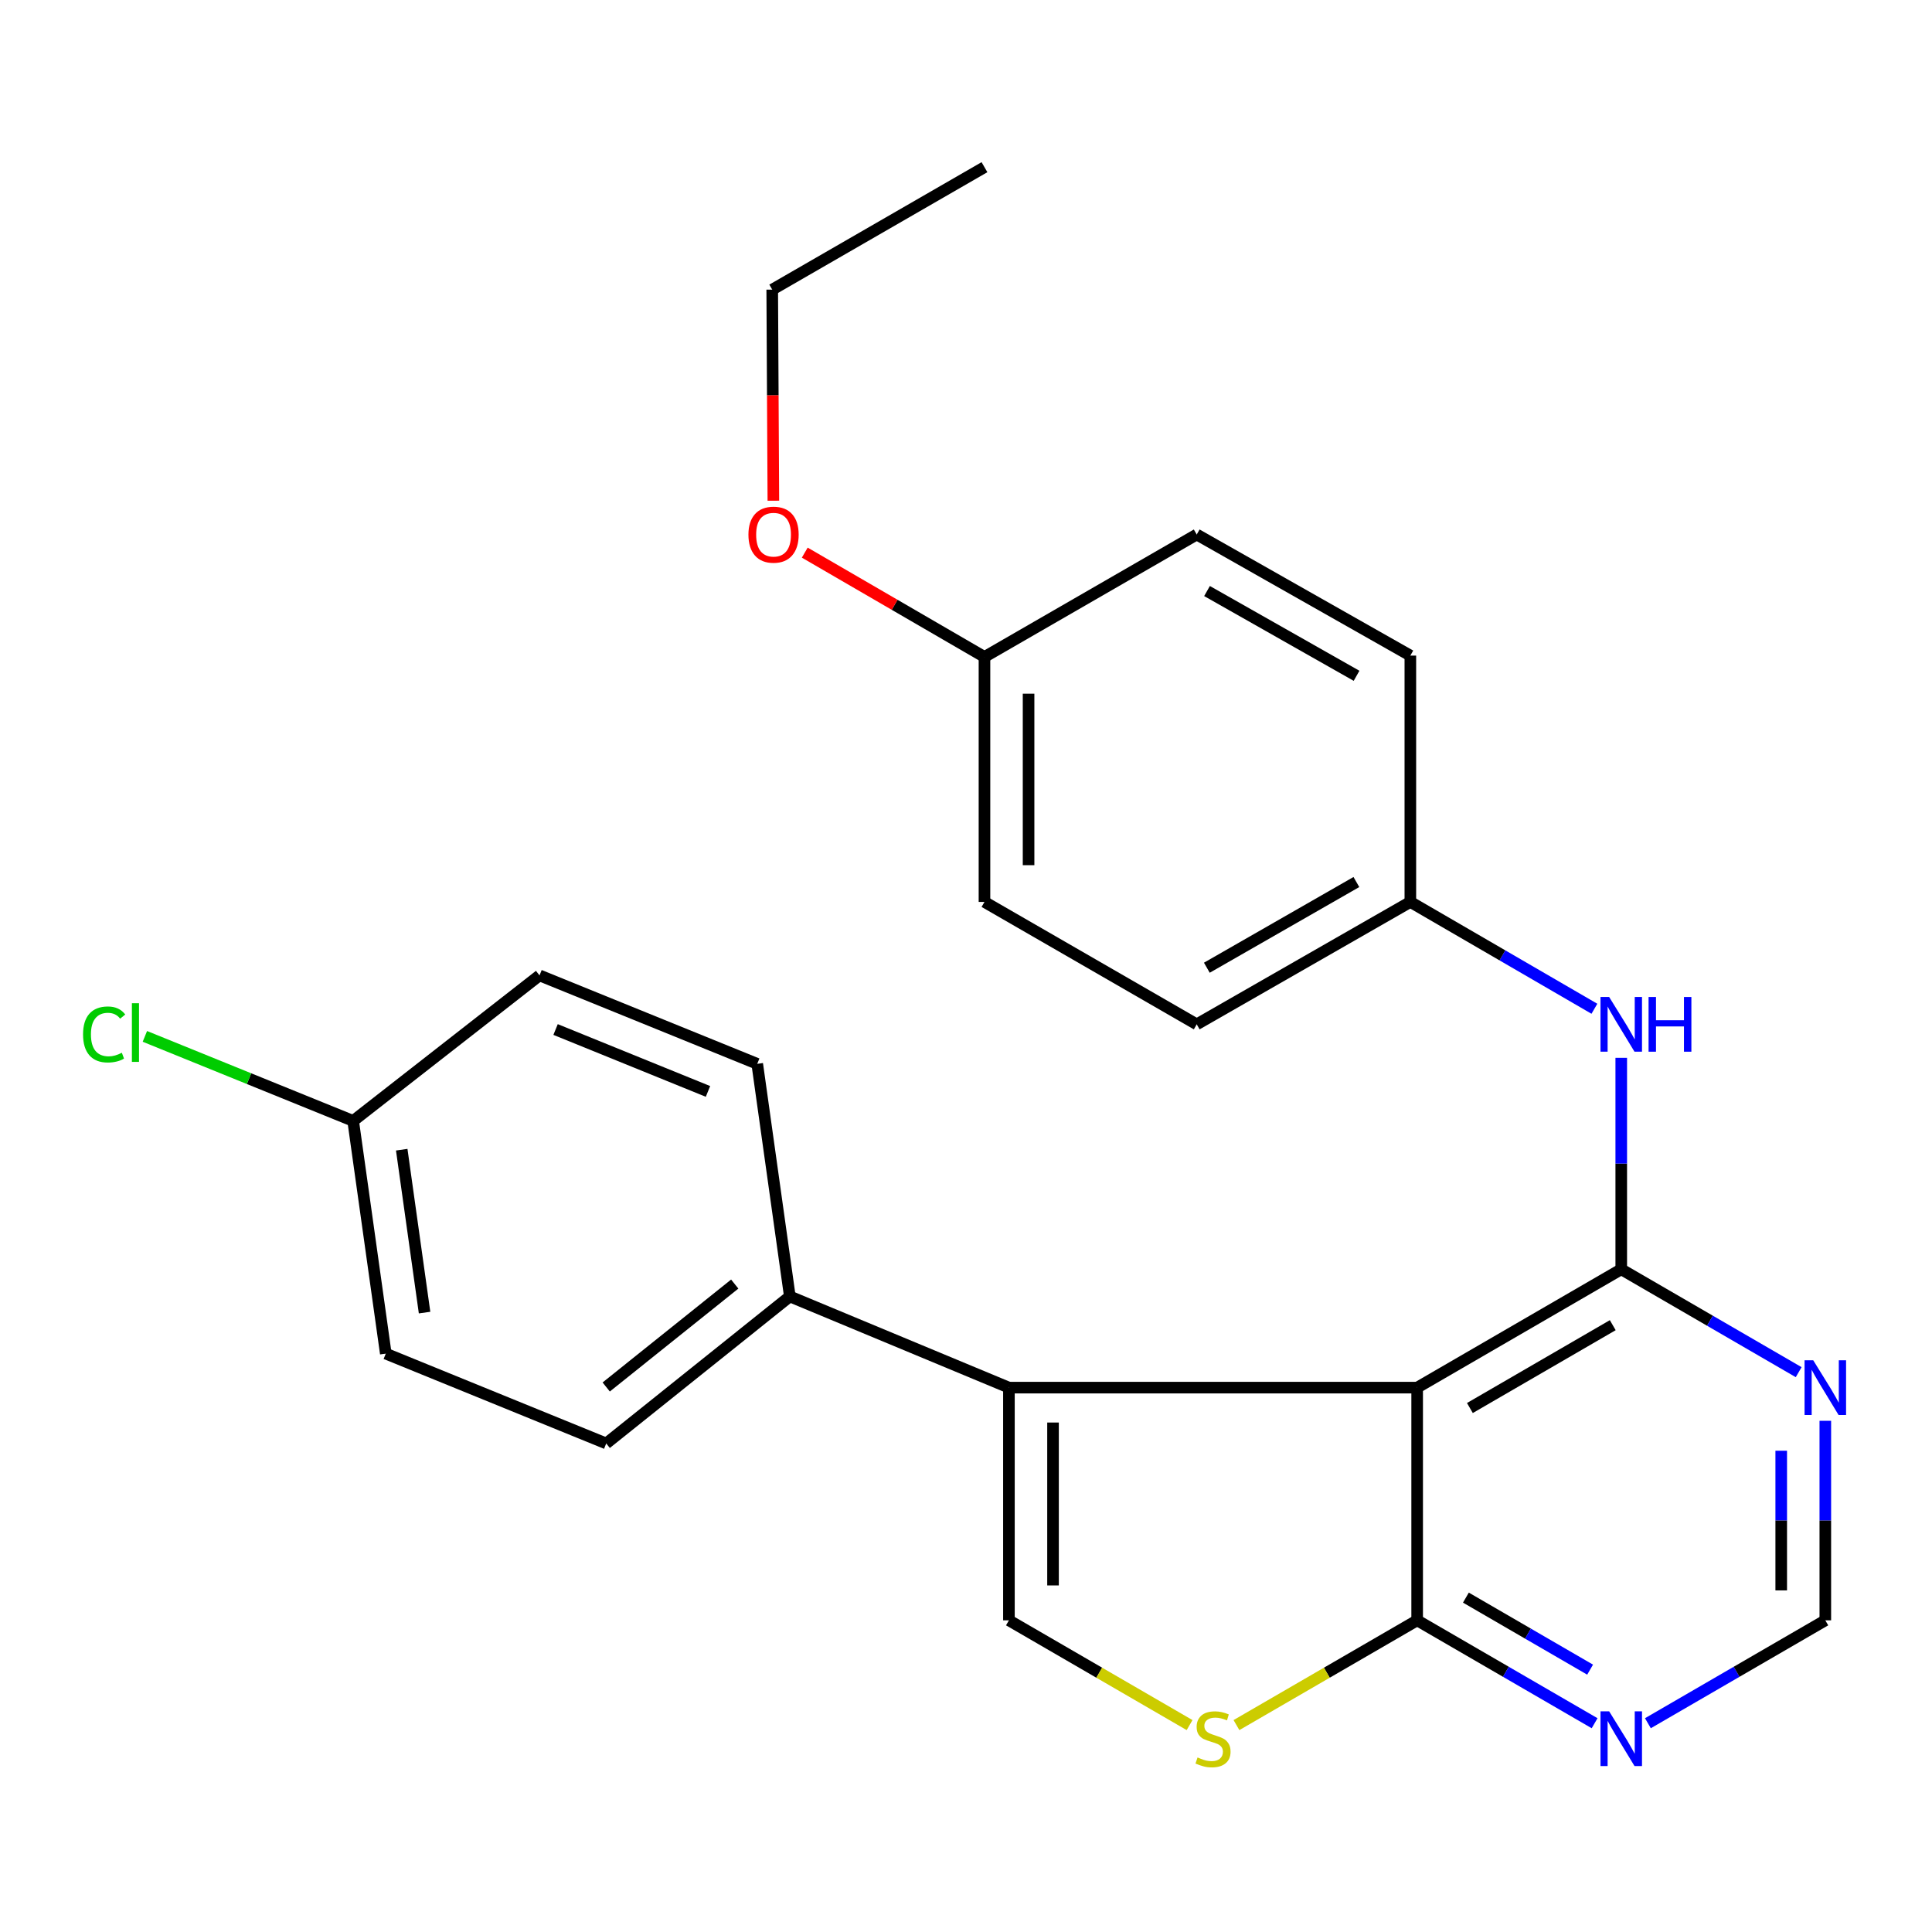 <?xml version='1.0' encoding='iso-8859-1'?>
<svg version='1.1' baseProfile='full'
              xmlns='http://www.w3.org/2000/svg'
                      xmlns:rdkit='http://www.rdkit.org/xml'
                      xmlns:xlink='http://www.w3.org/1999/xlink'
                  xml:space='preserve'
width='1000px' height='1000px' viewBox='0 0 1000 1000'>
<!-- END OF HEADER -->
<rect style='opacity:1.0;fill:#FFFFFF;stroke:none' width='1000' height='1000' x='0' y='0'> </rect>
<path class='bond-0' d='M 733.519,718.233 L 839.157,656.975' style='fill:none;fill-rule:evenodd;stroke:#000000;stroke-width:6px;stroke-linecap:butt;stroke-linejoin:miter;stroke-opacity:1' />
<path class='bond-0' d='M 760.814,728.789 L 834.761,685.908' style='fill:none;fill-rule:evenodd;stroke:#000000;stroke-width:6px;stroke-linecap:butt;stroke-linejoin:miter;stroke-opacity:1' />
<path class='bond-1' d='M 733.519,718.233 L 522.217,718.233' style='fill:none;fill-rule:evenodd;stroke:#000000;stroke-width:6px;stroke-linecap:butt;stroke-linejoin:miter;stroke-opacity:1' />
<path class='bond-3' d='M 733.519,718.233 L 733.519,838.681' style='fill:none;fill-rule:evenodd;stroke:#000000;stroke-width:6px;stroke-linecap:butt;stroke-linejoin:miter;stroke-opacity:1' />
<path class='bond-5' d='M 839.157,656.975 L 885.073,683.604' style='fill:none;fill-rule:evenodd;stroke:#000000;stroke-width:6px;stroke-linecap:butt;stroke-linejoin:miter;stroke-opacity:1' />
<path class='bond-5' d='M 885.073,683.604 L 930.99,710.234' style='fill:none;fill-rule:evenodd;stroke:#0000FF;stroke-width:6px;stroke-linecap:butt;stroke-linejoin:miter;stroke-opacity:1' />
<path class='bond-7' d='M 839.157,656.975 L 839.157,602.252' style='fill:none;fill-rule:evenodd;stroke:#000000;stroke-width:6px;stroke-linecap:butt;stroke-linejoin:miter;stroke-opacity:1' />
<path class='bond-7' d='M 839.157,602.252 L 839.157,547.529' style='fill:none;fill-rule:evenodd;stroke:#0000FF;stroke-width:6px;stroke-linecap:butt;stroke-linejoin:miter;stroke-opacity:1' />
<path class='bond-2' d='M 522.217,718.233 L 522.217,838.681' style='fill:none;fill-rule:evenodd;stroke:#000000;stroke-width:6px;stroke-linecap:butt;stroke-linejoin:miter;stroke-opacity:1' />
<path class='bond-2' d='M 545.042,736.3 L 545.042,820.614' style='fill:none;fill-rule:evenodd;stroke:#000000;stroke-width:6px;stroke-linecap:butt;stroke-linejoin:miter;stroke-opacity:1' />
<path class='bond-8' d='M 522.217,718.233 L 408.819,671.037' style='fill:none;fill-rule:evenodd;stroke:#000000;stroke-width:6px;stroke-linecap:butt;stroke-linejoin:miter;stroke-opacity:1' />
<path class='bond-25' d='M 522.217,838.681 L 568.97,865.792' style='fill:none;fill-rule:evenodd;stroke:#000000;stroke-width:6px;stroke-linecap:butt;stroke-linejoin:miter;stroke-opacity:1' />
<path class='bond-25' d='M 568.97,865.792 L 615.723,892.903' style='fill:none;fill-rule:evenodd;stroke:#CCCC00;stroke-width:6px;stroke-linecap:butt;stroke-linejoin:miter;stroke-opacity:1' />
<path class='bond-4' d='M 733.519,838.681 L 686.754,865.793' style='fill:none;fill-rule:evenodd;stroke:#000000;stroke-width:6px;stroke-linecap:butt;stroke-linejoin:miter;stroke-opacity:1' />
<path class='bond-4' d='M 686.754,865.793 L 639.989,892.905' style='fill:none;fill-rule:evenodd;stroke:#CCCC00;stroke-width:6px;stroke-linecap:butt;stroke-linejoin:miter;stroke-opacity:1' />
<path class='bond-6' d='M 733.519,838.681 L 779.441,865.311' style='fill:none;fill-rule:evenodd;stroke:#000000;stroke-width:6px;stroke-linecap:butt;stroke-linejoin:miter;stroke-opacity:1' />
<path class='bond-6' d='M 779.441,865.311 L 825.364,891.941' style='fill:none;fill-rule:evenodd;stroke:#0000FF;stroke-width:6px;stroke-linecap:butt;stroke-linejoin:miter;stroke-opacity:1' />
<path class='bond-6' d='M 758.745,826.925 L 790.891,845.566' style='fill:none;fill-rule:evenodd;stroke:#000000;stroke-width:6px;stroke-linecap:butt;stroke-linejoin:miter;stroke-opacity:1' />
<path class='bond-6' d='M 790.891,845.566 L 823.037,864.207' style='fill:none;fill-rule:evenodd;stroke:#0000FF;stroke-width:6px;stroke-linecap:butt;stroke-linejoin:miter;stroke-opacity:1' />
<path class='bond-26' d='M 944.782,735.404 L 944.782,787.043' style='fill:none;fill-rule:evenodd;stroke:#0000FF;stroke-width:6px;stroke-linecap:butt;stroke-linejoin:miter;stroke-opacity:1' />
<path class='bond-26' d='M 944.782,787.043 L 944.782,838.681' style='fill:none;fill-rule:evenodd;stroke:#000000;stroke-width:6px;stroke-linecap:butt;stroke-linejoin:miter;stroke-opacity:1' />
<path class='bond-26' d='M 921.958,750.896 L 921.958,787.043' style='fill:none;fill-rule:evenodd;stroke:#0000FF;stroke-width:6px;stroke-linecap:butt;stroke-linejoin:miter;stroke-opacity:1' />
<path class='bond-26' d='M 921.958,787.043 L 921.958,823.19' style='fill:none;fill-rule:evenodd;stroke:#000000;stroke-width:6px;stroke-linecap:butt;stroke-linejoin:miter;stroke-opacity:1' />
<path class='bond-9' d='M 852.95,891.94 L 898.866,865.31' style='fill:none;fill-rule:evenodd;stroke:#0000FF;stroke-width:6px;stroke-linecap:butt;stroke-linejoin:miter;stroke-opacity:1' />
<path class='bond-9' d='M 898.866,865.31 L 944.782,838.681' style='fill:none;fill-rule:evenodd;stroke:#000000;stroke-width:6px;stroke-linecap:butt;stroke-linejoin:miter;stroke-opacity:1' />
<path class='bond-12' d='M 825.261,522.134 L 777.628,494.485' style='fill:none;fill-rule:evenodd;stroke:#0000FF;stroke-width:6px;stroke-linecap:butt;stroke-linejoin:miter;stroke-opacity:1' />
<path class='bond-12' d='M 777.628,494.485 L 729.994,466.837' style='fill:none;fill-rule:evenodd;stroke:#000000;stroke-width:6px;stroke-linecap:butt;stroke-linejoin:miter;stroke-opacity:1' />
<path class='bond-10' d='M 408.819,671.037 L 313.782,747.131' style='fill:none;fill-rule:evenodd;stroke:#000000;stroke-width:6px;stroke-linecap:butt;stroke-linejoin:miter;stroke-opacity:1' />
<path class='bond-10' d='M 380.298,664.634 L 313.772,717.9' style='fill:none;fill-rule:evenodd;stroke:#000000;stroke-width:6px;stroke-linecap:butt;stroke-linejoin:miter;stroke-opacity:1' />
<path class='bond-11' d='M 408.819,671.037 L 391.942,550.64' style='fill:none;fill-rule:evenodd;stroke:#000000;stroke-width:6px;stroke-linecap:butt;stroke-linejoin:miter;stroke-opacity:1' />
<path class='bond-16' d='M 313.782,747.131 L 199.686,700.633' style='fill:none;fill-rule:evenodd;stroke:#000000;stroke-width:6px;stroke-linecap:butt;stroke-linejoin:miter;stroke-opacity:1' />
<path class='bond-15' d='M 391.942,550.64 L 279.254,504.864' style='fill:none;fill-rule:evenodd;stroke:#000000;stroke-width:6px;stroke-linecap:butt;stroke-linejoin:miter;stroke-opacity:1' />
<path class='bond-15' d='M 366.449,564.919 L 287.567,532.877' style='fill:none;fill-rule:evenodd;stroke:#000000;stroke-width:6px;stroke-linecap:butt;stroke-linejoin:miter;stroke-opacity:1' />
<path class='bond-18' d='M 729.994,466.837 L 729.994,339.338' style='fill:none;fill-rule:evenodd;stroke:#000000;stroke-width:6px;stroke-linecap:butt;stroke-linejoin:miter;stroke-opacity:1' />
<path class='bond-19' d='M 729.994,466.837 L 619.423,530.199' style='fill:none;fill-rule:evenodd;stroke:#000000;stroke-width:6px;stroke-linecap:butt;stroke-linejoin:miter;stroke-opacity:1' />
<path class='bond-19' d='M 702.06,456.538 L 624.661,500.892' style='fill:none;fill-rule:evenodd;stroke:#000000;stroke-width:6px;stroke-linecap:butt;stroke-linejoin:miter;stroke-opacity:1' />
<path class='bond-13' d='M 182.796,580.184 L 279.254,504.864' style='fill:none;fill-rule:evenodd;stroke:#000000;stroke-width:6px;stroke-linecap:butt;stroke-linejoin:miter;stroke-opacity:1' />
<path class='bond-17' d='M 182.796,580.184 L 128.892,558.306' style='fill:none;fill-rule:evenodd;stroke:#000000;stroke-width:6px;stroke-linecap:butt;stroke-linejoin:miter;stroke-opacity:1' />
<path class='bond-17' d='M 128.892,558.306 L 74.988,536.428' style='fill:none;fill-rule:evenodd;stroke:#00CC00;stroke-width:6px;stroke-linecap:butt;stroke-linejoin:miter;stroke-opacity:1' />
<path class='bond-27' d='M 182.796,580.184 L 199.686,700.633' style='fill:none;fill-rule:evenodd;stroke:#000000;stroke-width:6px;stroke-linecap:butt;stroke-linejoin:miter;stroke-opacity:1' />
<path class='bond-27' d='M 207.933,595.082 L 219.756,679.396' style='fill:none;fill-rule:evenodd;stroke:#000000;stroke-width:6px;stroke-linecap:butt;stroke-linejoin:miter;stroke-opacity:1' />
<path class='bond-14' d='M 509.563,340.036 L 509.563,466.837' style='fill:none;fill-rule:evenodd;stroke:#000000;stroke-width:6px;stroke-linecap:butt;stroke-linejoin:miter;stroke-opacity:1' />
<path class='bond-14' d='M 532.387,359.056 L 532.387,447.817' style='fill:none;fill-rule:evenodd;stroke:#000000;stroke-width:6px;stroke-linecap:butt;stroke-linejoin:miter;stroke-opacity:1' />
<path class='bond-22' d='M 509.563,340.036 L 463.053,313.037' style='fill:none;fill-rule:evenodd;stroke:#000000;stroke-width:6px;stroke-linecap:butt;stroke-linejoin:miter;stroke-opacity:1' />
<path class='bond-22' d='M 463.053,313.037 L 416.543,286.039' style='fill:none;fill-rule:evenodd;stroke:#FF0000;stroke-width:6px;stroke-linecap:butt;stroke-linejoin:miter;stroke-opacity:1' />
<path class='bond-28' d='M 509.563,340.036 L 619.423,276.66' style='fill:none;fill-rule:evenodd;stroke:#000000;stroke-width:6px;stroke-linecap:butt;stroke-linejoin:miter;stroke-opacity:1' />
<path class='bond-20' d='M 729.994,339.338 L 619.423,276.66' style='fill:none;fill-rule:evenodd;stroke:#000000;stroke-width:6px;stroke-linecap:butt;stroke-linejoin:miter;stroke-opacity:1' />
<path class='bond-20' d='M 702.153,349.792 L 624.753,305.918' style='fill:none;fill-rule:evenodd;stroke:#000000;stroke-width:6px;stroke-linecap:butt;stroke-linejoin:miter;stroke-opacity:1' />
<path class='bond-21' d='M 619.423,530.199 L 509.563,466.837' style='fill:none;fill-rule:evenodd;stroke:#000000;stroke-width:6px;stroke-linecap:butt;stroke-linejoin:miter;stroke-opacity:1' />
<path class='bond-23' d='M 400.292,259.171 L 399.997,204.541' style='fill:none;fill-rule:evenodd;stroke:#FF0000;stroke-width:6px;stroke-linecap:butt;stroke-linejoin:miter;stroke-opacity:1' />
<path class='bond-23' d='M 399.997,204.541 L 399.702,149.91' style='fill:none;fill-rule:evenodd;stroke:#000000;stroke-width:6px;stroke-linecap:butt;stroke-linejoin:miter;stroke-opacity:1' />
<path class='bond-24' d='M 399.702,149.91 L 509.563,86.535' style='fill:none;fill-rule:evenodd;stroke:#000000;stroke-width:6px;stroke-linecap:butt;stroke-linejoin:miter;stroke-opacity:1' />
<path  class='atom-5' d='M 619.855 909.659
Q 620.175 909.779, 621.495 910.339
Q 622.815 910.899, 624.255 911.259
Q 625.735 911.579, 627.175 911.579
Q 629.855 911.579, 631.415 910.299
Q 632.975 908.979, 632.975 906.699
Q 632.975 905.139, 632.175 904.179
Q 631.415 903.219, 630.215 902.699
Q 629.015 902.179, 627.015 901.579
Q 624.495 900.819, 622.975 900.099
Q 621.495 899.379, 620.415 897.859
Q 619.375 896.339, 619.375 893.779
Q 619.375 890.219, 621.775 888.019
Q 624.215 885.819, 629.015 885.819
Q 632.295 885.819, 636.015 887.379
L 635.095 890.459
Q 631.695 889.059, 629.135 889.059
Q 626.375 889.059, 624.855 890.219
Q 623.335 891.339, 623.375 893.299
Q 623.375 894.819, 624.135 895.739
Q 624.935 896.659, 626.055 897.179
Q 627.215 897.699, 629.135 898.299
Q 631.695 899.099, 633.215 899.899
Q 634.735 900.699, 635.815 902.339
Q 636.935 903.939, 636.935 906.699
Q 636.935 910.619, 634.295 912.739
Q 631.695 914.819, 627.335 914.819
Q 624.815 914.819, 622.895 914.259
Q 621.015 913.739, 618.775 912.819
L 619.855 909.659
' fill='#CCCC00'/>
<path  class='atom-6' d='M 938.522 704.073
L 947.802 719.073
Q 948.722 720.553, 950.202 723.233
Q 951.682 725.913, 951.762 726.073
L 951.762 704.073
L 955.522 704.073
L 955.522 732.393
L 951.642 732.393
L 941.682 715.993
Q 940.522 714.073, 939.282 711.873
Q 938.082 709.673, 937.722 708.993
L 937.722 732.393
L 934.042 732.393
L 934.042 704.073
L 938.522 704.073
' fill='#0000FF'/>
<path  class='atom-7' d='M 832.897 885.779
L 842.177 900.779
Q 843.097 902.259, 844.577 904.939
Q 846.057 907.619, 846.137 907.779
L 846.137 885.779
L 849.897 885.779
L 849.897 914.099
L 846.017 914.099
L 836.057 897.699
Q 834.897 895.779, 833.657 893.579
Q 832.457 891.379, 832.097 890.699
L 832.097 914.099
L 828.417 914.099
L 828.417 885.779
L 832.897 885.779
' fill='#0000FF'/>
<path  class='atom-8' d='M 832.897 516.039
L 842.177 531.039
Q 843.097 532.519, 844.577 535.199
Q 846.057 537.879, 846.137 538.039
L 846.137 516.039
L 849.897 516.039
L 849.897 544.359
L 846.017 544.359
L 836.057 527.959
Q 834.897 526.039, 833.657 523.839
Q 832.457 521.639, 832.097 520.959
L 832.097 544.359
L 828.417 544.359
L 828.417 516.039
L 832.897 516.039
' fill='#0000FF'/>
<path  class='atom-8' d='M 853.297 516.039
L 857.137 516.039
L 857.137 528.079
L 871.617 528.079
L 871.617 516.039
L 875.457 516.039
L 875.457 544.359
L 871.617 544.359
L 871.617 531.279
L 857.137 531.279
L 857.137 544.359
L 853.297 544.359
L 853.297 516.039
' fill='#0000FF'/>
<path  class='atom-18' d='M 42.988 535.427
Q 42.988 528.387, 46.268 524.707
Q 49.588 520.987, 55.868 520.987
Q 61.708 520.987, 64.828 525.107
L 62.188 527.267
Q 59.908 524.267, 55.868 524.267
Q 51.588 524.267, 49.308 527.147
Q 47.068 529.987, 47.068 535.427
Q 47.068 541.027, 49.388 543.907
Q 51.748 546.787, 56.308 546.787
Q 59.428 546.787, 63.068 544.907
L 64.188 547.907
Q 62.708 548.867, 60.468 549.427
Q 58.228 549.987, 55.748 549.987
Q 49.588 549.987, 46.268 546.227
Q 42.988 542.467, 42.988 535.427
' fill='#00CC00'/>
<path  class='atom-18' d='M 68.268 519.267
L 71.948 519.267
L 71.948 549.627
L 68.268 549.627
L 68.268 519.267
' fill='#00CC00'/>
<path  class='atom-23' d='M 387.387 276.74
Q 387.387 269.94, 390.747 266.14
Q 394.107 262.34, 400.387 262.34
Q 406.667 262.34, 410.027 266.14
Q 413.387 269.94, 413.387 276.74
Q 413.387 283.62, 409.987 287.54
Q 406.587 291.42, 400.387 291.42
Q 394.147 291.42, 390.747 287.54
Q 387.387 283.66, 387.387 276.74
M 400.387 288.22
Q 404.707 288.22, 407.027 285.34
Q 409.387 282.42, 409.387 276.74
Q 409.387 271.18, 407.027 268.38
Q 404.707 265.54, 400.387 265.54
Q 396.067 265.54, 393.707 268.34
Q 391.387 271.14, 391.387 276.74
Q 391.387 282.46, 393.707 285.34
Q 396.067 288.22, 400.387 288.22
' fill='#FF0000'/>
</svg>
